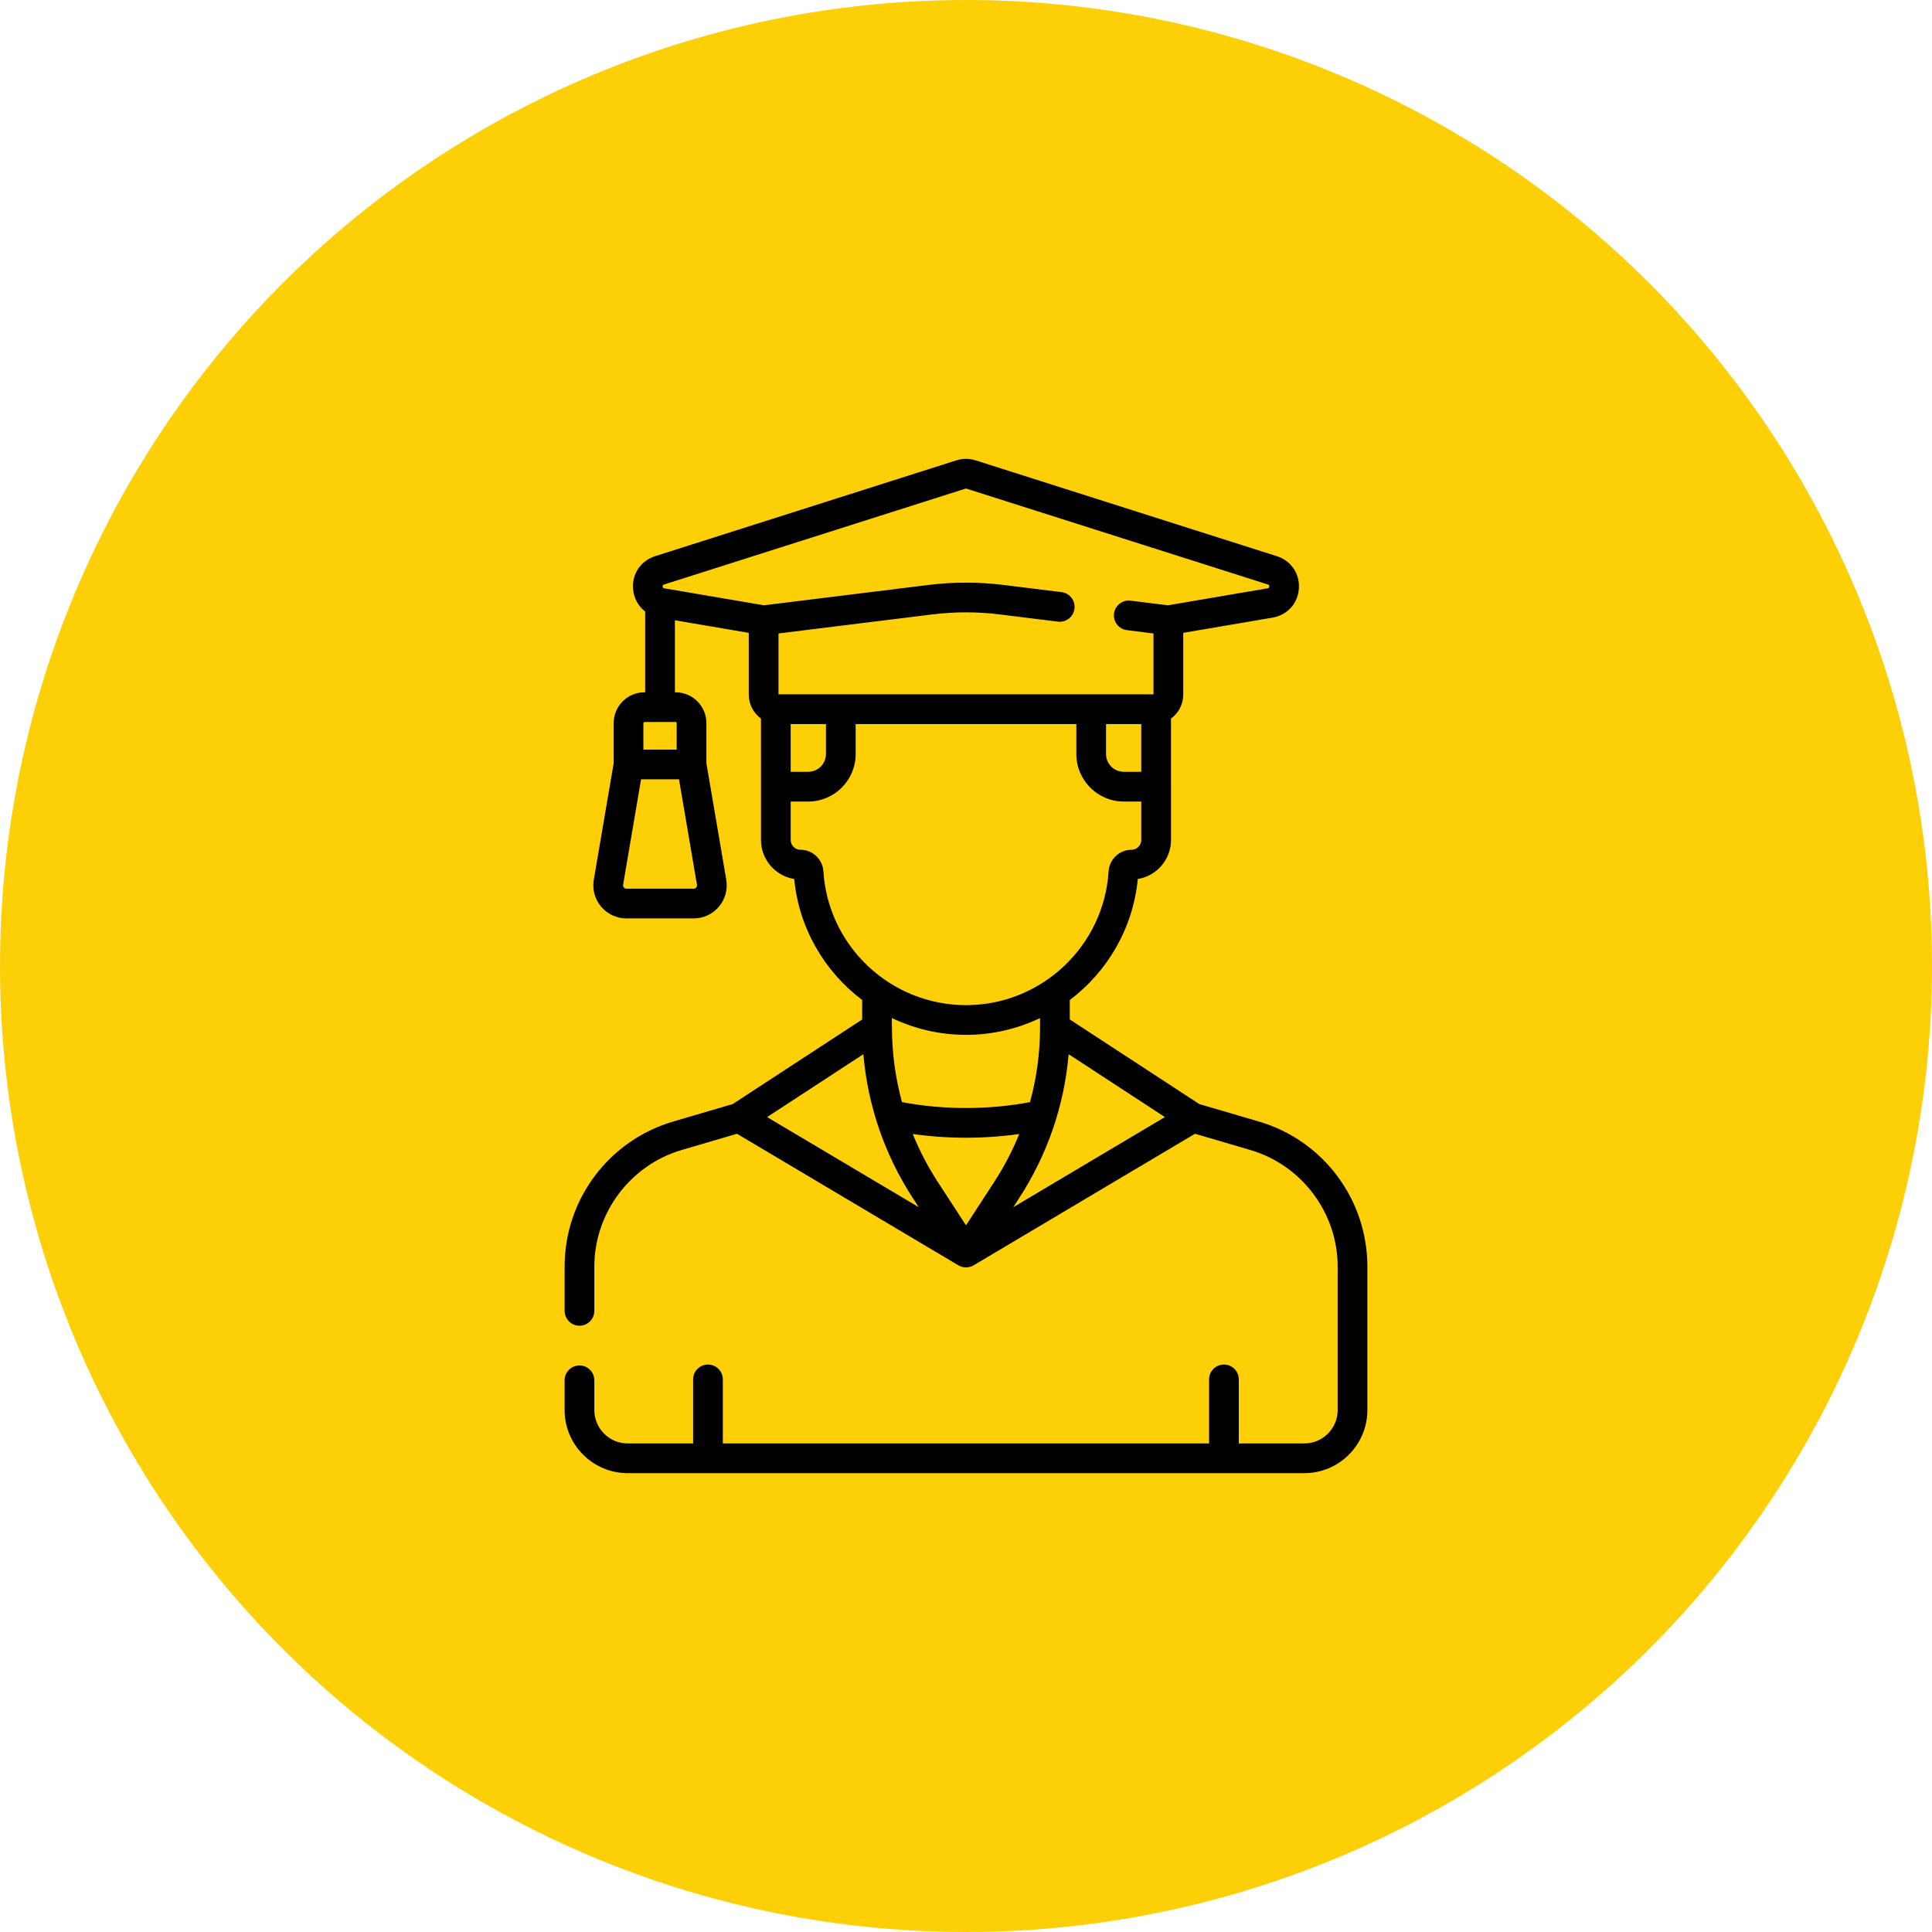 <?xml version="1.0" encoding="UTF-8"?> <svg xmlns="http://www.w3.org/2000/svg" width="80" height="80" viewBox="0 0 80 80" fill="none"> <circle cx="40" cy="40" r="40" fill="#FDCF06"></circle> <g clip-path="url(#clip0)"> <path d="M52.124 46.439L49.659 45.716L44.297 42.213V41.41C45.849 40.239 46.916 38.449 47.114 36.397C47.892 36.272 48.489 35.595 48.489 34.781V32.574C48.489 32.566 48.488 32.557 48.488 32.549V29.753C48.798 29.531 48.995 29.169 48.995 28.763V26.205L52.696 25.574C53.304 25.471 53.742 24.988 53.784 24.372C53.827 23.757 53.461 23.218 52.873 23.031L40.397 19.062C40.136 18.979 39.861 18.979 39.601 19.062L27.124 23.031C26.536 23.218 26.17 23.757 26.213 24.372C26.24 24.763 26.427 25.1 26.715 25.321V28.667H26.685C25.982 28.667 25.411 29.238 25.411 29.941V31.602L24.588 36.43C24.446 37.265 25.089 38.029 25.938 38.029H28.723C29.57 38.029 30.215 37.266 30.073 36.429L29.25 31.602V29.941C29.25 29.238 28.679 28.667 27.976 28.667H27.946V25.684L31.005 26.205V28.763C31.005 29.168 31.201 29.529 31.51 29.751L31.511 32.575V34.781C31.511 35.595 32.108 36.272 32.886 36.397C33.084 38.448 34.15 40.237 35.701 41.408V42.215L30.339 45.717L27.876 46.44C25.241 47.213 23.38 49.633 23.38 52.446V54.279C23.38 54.619 23.655 54.895 23.995 54.895C24.335 54.895 24.61 54.619 24.61 54.279V52.446C24.61 50.229 26.096 48.245 28.223 47.62L30.518 46.947L39.686 52.395C39.872 52.505 40.118 52.511 40.314 52.395L49.483 46.946L51.778 47.62C53.905 48.245 55.39 50.229 55.39 52.445V58.388C55.39 59.15 54.77 59.77 54.008 59.77H51.296V57.118C51.296 56.778 51.021 56.503 50.681 56.503C50.341 56.503 50.066 56.778 50.066 57.118V59.77H29.931V57.118C29.931 56.778 29.656 56.503 29.316 56.503C28.976 56.503 28.701 56.778 28.701 57.118V59.77H25.992C25.23 59.77 24.61 59.15 24.61 58.388V57.155C24.61 56.815 24.334 56.54 23.995 56.54C23.655 56.54 23.379 56.815 23.379 57.155V58.387C23.379 59.828 24.551 61 25.992 61H54.008C55.449 61 56.62 59.828 56.62 58.387V52.445C56.62 49.699 54.823 47.232 52.124 46.439V46.439ZM28.723 36.798H25.938C25.852 36.798 25.787 36.722 25.801 36.636L26.545 32.269H28.116L28.86 36.636C28.875 36.721 28.809 36.798 28.723 36.798V36.798ZM28.02 29.941V31.039H26.641V29.941C26.641 29.917 26.661 29.897 26.685 29.897H27.976C28 29.897 28.02 29.917 28.02 29.941V29.941ZM37.8 49.612L38.044 49.988L31.764 46.256L35.75 43.652C35.931 45.773 36.63 47.815 37.8 49.612ZM37.795 46.956C39.243 47.162 40.756 47.162 42.205 46.956C41.925 47.645 41.58 48.31 41.169 48.941L40 50.738L38.831 48.941C38.42 48.31 38.075 47.645 37.795 46.956V46.956ZM42.2 49.612C43.37 47.815 44.069 45.773 44.25 43.652L48.236 46.256L41.956 49.988L42.2 49.612ZM45.799 29.982H47.257V31.959H46.533C46.129 31.959 45.799 31.63 45.799 31.225V29.982H45.799ZM27.497 24.203L39.974 20.235C39.99 20.229 40.007 20.229 40.023 20.235L52.501 24.203C52.526 24.211 52.562 24.223 52.557 24.287C52.553 24.351 52.516 24.357 52.489 24.361L48.364 25.064L46.815 24.872C46.478 24.831 46.171 25.07 46.129 25.407C46.088 25.745 46.327 26.052 46.664 26.093L47.764 26.23V28.752L32.236 28.751V26.23L38.602 25.442C39.529 25.327 40.469 25.327 41.396 25.442L43.805 25.74C44.142 25.782 44.45 25.542 44.491 25.205C44.533 24.868 44.294 24.56 43.956 24.519L41.547 24.221C40.52 24.094 39.478 24.094 38.451 24.221L31.634 25.064L27.508 24.361C27.481 24.357 27.445 24.351 27.44 24.287C27.436 24.223 27.471 24.211 27.497 24.203V24.203ZM32.741 31.959L32.74 29.982H34.201V31.225C34.201 31.63 33.871 31.959 33.466 31.959H32.741V31.959ZM34.095 36.081C34.064 35.58 33.647 35.187 33.147 35.187C32.923 35.187 32.741 35.005 32.741 34.781V33.19H33.466C34.55 33.19 35.431 32.308 35.431 31.225V29.982H44.569V31.225C44.569 32.308 45.45 33.19 46.533 33.19H47.258V34.781C47.258 35.005 47.076 35.187 46.853 35.187C46.353 35.187 45.936 35.58 45.905 36.081C45.709 39.187 43.115 41.621 40 41.621C36.885 41.621 34.291 39.187 34.095 36.081V36.081ZM40 42.851C41.094 42.851 42.134 42.601 43.066 42.156V42.546C43.066 43.598 42.924 44.635 42.651 45.636C40.979 45.955 39.089 45.968 37.349 45.636C37.076 44.635 36.934 43.598 36.934 42.546C36.934 42.533 36.932 42.52 36.931 42.507C36.931 42.505 36.931 42.502 36.931 42.5V42.155C37.864 42.6 38.905 42.851 40 42.851V42.851Z" fill="black"></path> </g> <defs> <clipPath id="clip0"> <rect width="42" height="42" fill="white" transform="translate(19 19)"></rect> </clipPath> </defs> </svg> 